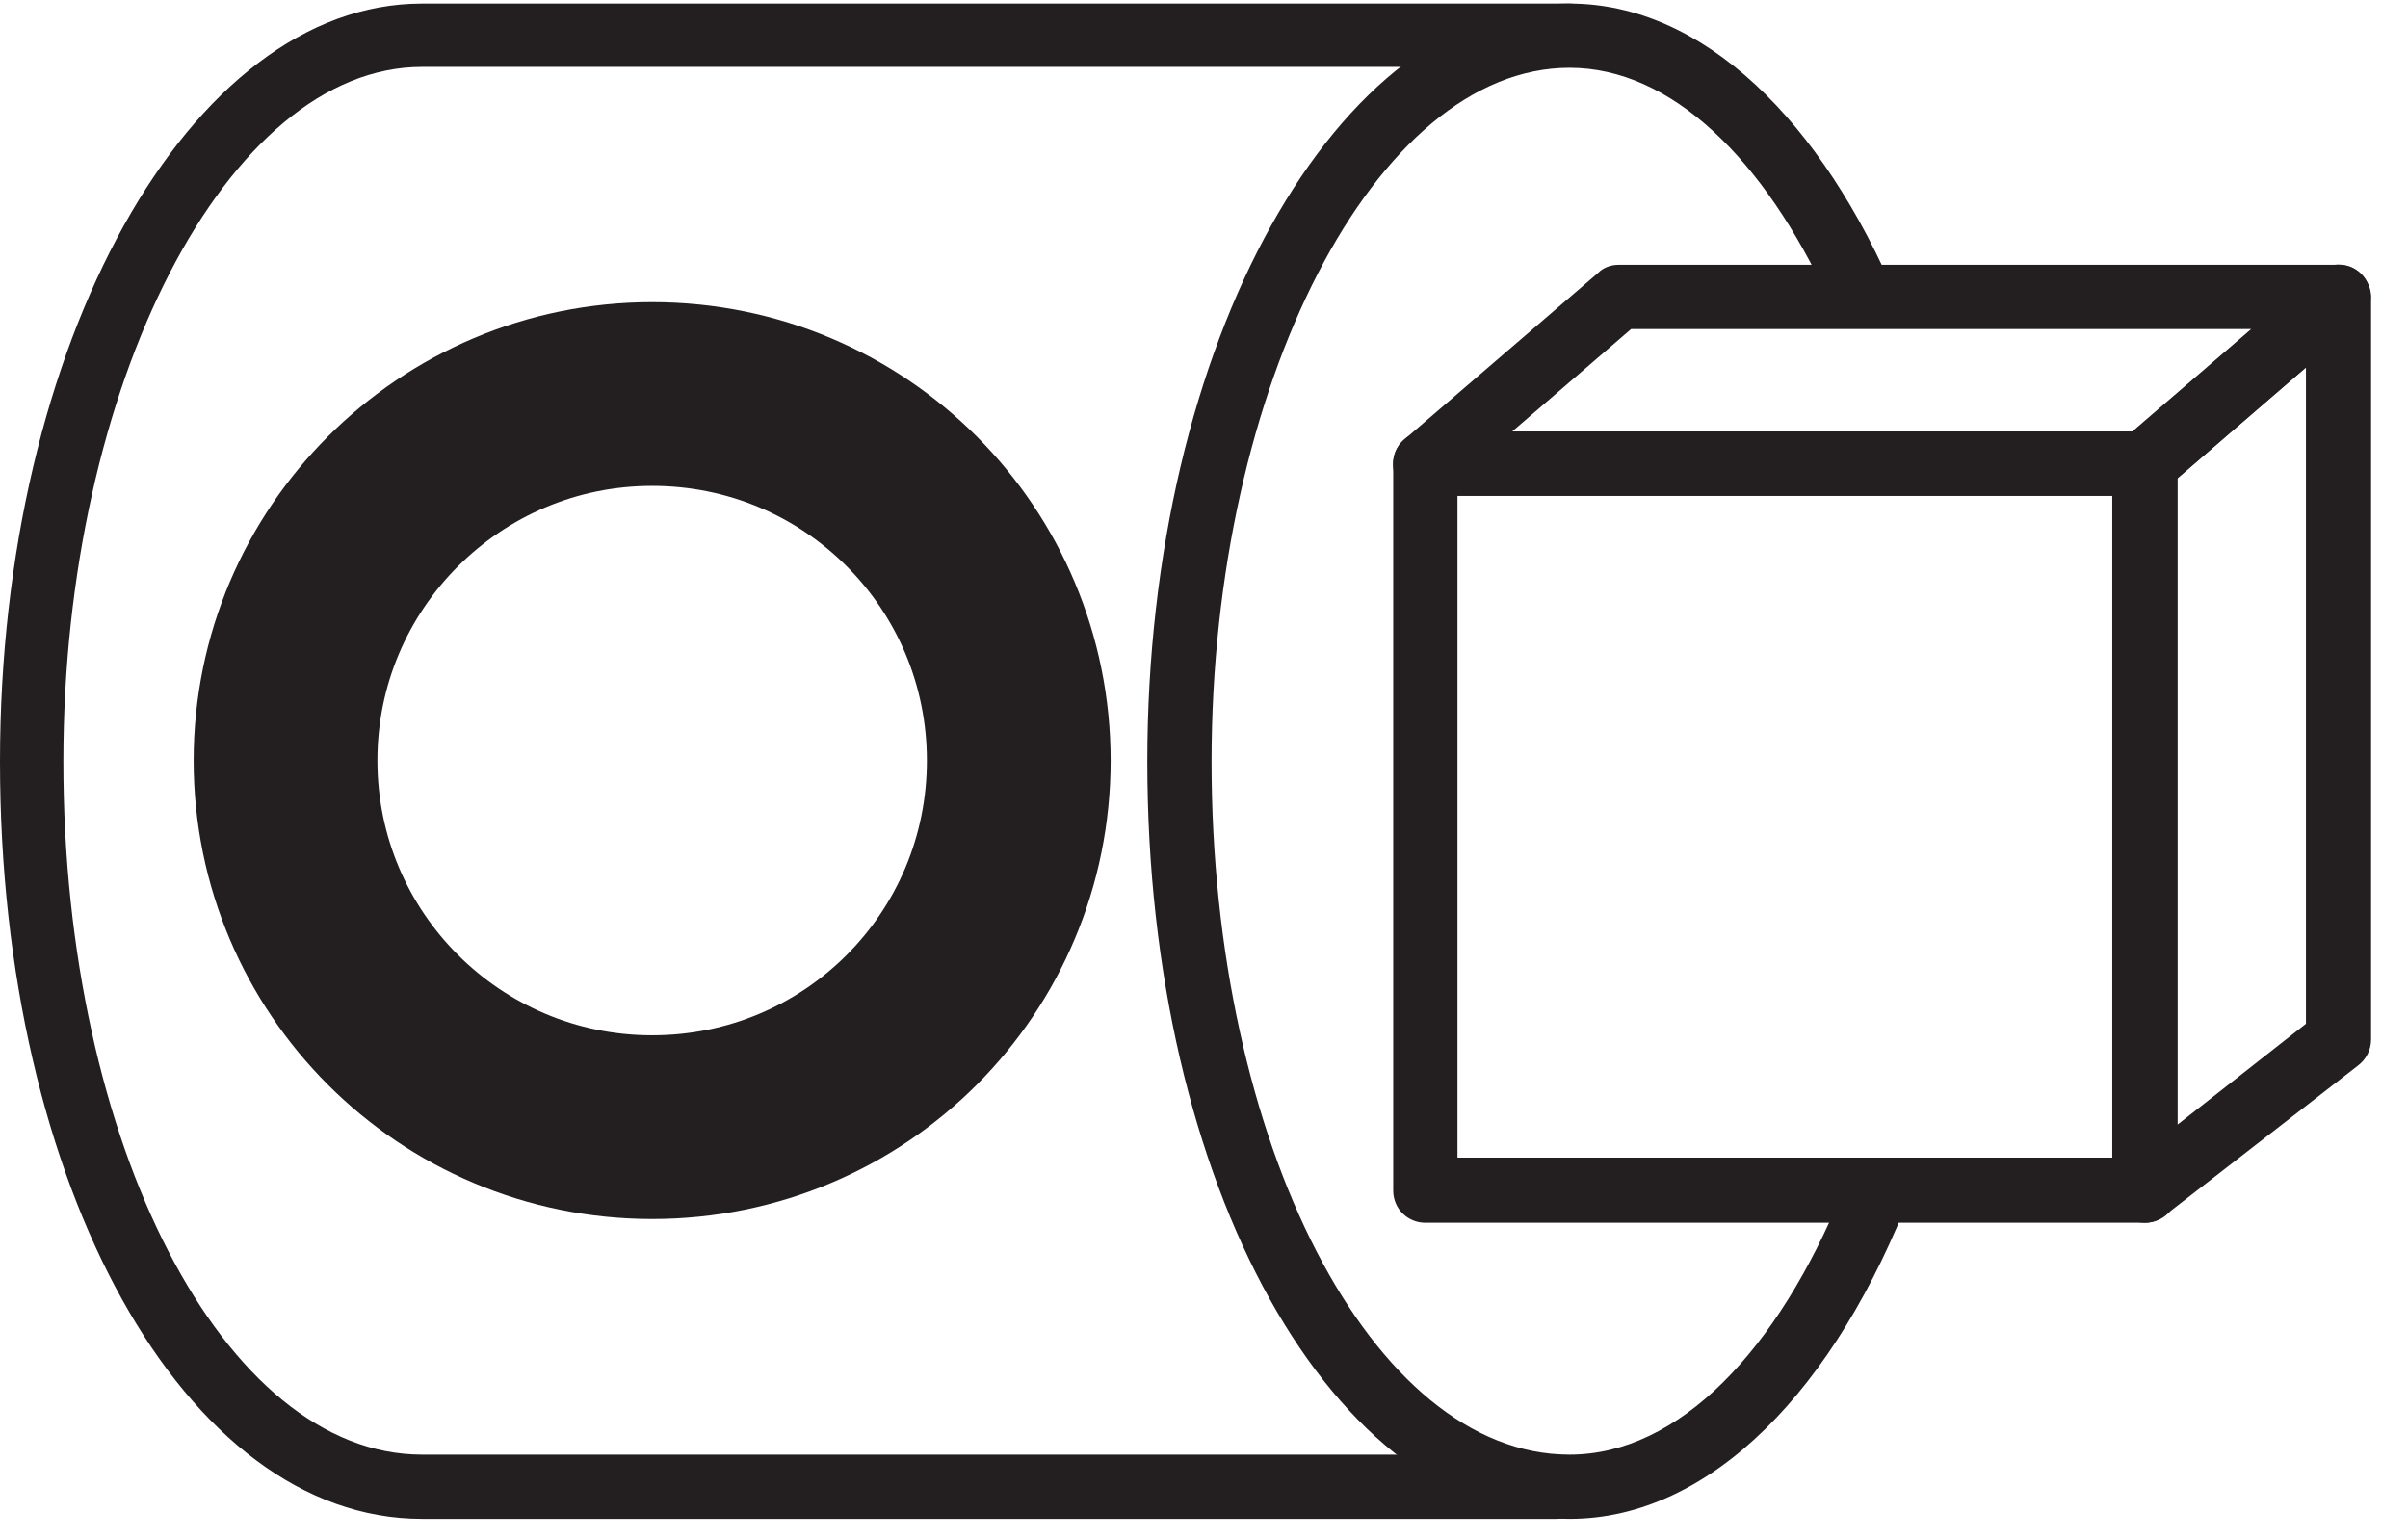 <?xml version="1.0" encoding="UTF-8"?>
<svg xmlns="http://www.w3.org/2000/svg" xmlns:xlink="http://www.w3.org/1999/xlink" width="10.83pt" height="6.923pt" viewBox="0 0 10.83 6.923" version="1.2">
<defs>
<clipPath id="clip1">
  <path d="M 0 0.016 L 8 0.016 L 8 6.832 L 0 6.832 Z M 0 0.016 "/>
</clipPath>
<clipPath id="clip2">
  <path d="M 9 1 L 10.664 1 L 10.664 6 L 9 6 Z M 9 1 "/>
</clipPath>
<clipPath id="clip3">
  <path d="M 6 1 L 10.664 1 L 10.664 3 L 6 3 Z M 6 1 "/>
</clipPath>
<clipPath id="clip4">
  <path d="M 5 0.016 L 9 0.016 L 9 6.832 L 5 6.832 Z M 5 0.016 "/>
</clipPath>
<clipPath id="clip5">
  <path d="M 0 0.016 L 10 0.016 L 10 6.832 L 0 6.832 Z M 0 0.016 "/>
</clipPath>
</defs>
<g id="surface1">
<g clip-path="url(#clip1)" clip-rule="nonzero">
<path style=" stroke:none;fill-rule:nonzero;fill:rgb(13.725%,12.157%,12.549%);fill-opacity:1;" d="M 7 6.832 L 1.898 6.832 C 0.832 6.832 0 5.336 0 3.426 C 0 1.543 0.852 0.016 1.898 0.016 L 7.059 0.016 C 7.141 0.016 7.203 0.082 7.203 0.16 C 7.203 0.238 7.141 0.301 7.059 0.301 L 1.898 0.301 C 1.023 0.301 0.285 1.73 0.285 3.426 C 0.285 5.145 1.008 6.543 1.898 6.543 L 7 6.543 C 7.078 6.543 7.141 6.609 7.141 6.688 C 7.141 6.766 7.078 6.832 7 6.832 "/>
</g>
<g clip-path="url(#clip2)" clip-rule="nonzero">
<path style=" stroke:none;fill-rule:nonzero;fill:rgb(13.725%,12.157%,12.549%);fill-opacity:1;" d="M 9.648 5.5 C 9.625 5.5 9.602 5.496 9.582 5.484 C 9.531 5.461 9.5 5.41 9.5 5.355 L 9.5 2.086 C 9.5 2.043 9.52 2.004 9.551 1.977 L 10.422 1.227 C 10.465 1.188 10.527 1.18 10.578 1.203 C 10.629 1.227 10.664 1.281 10.664 1.336 L 10.664 4.676 C 10.664 4.723 10.641 4.766 10.605 4.793 L 9.734 5.469 C 9.707 5.488 9.68 5.5 9.648 5.5 M 9.793 2.152 L 9.793 5.059 L 10.371 4.605 L 10.371 1.652 Z M 9.793 2.152 "/>
</g>
<path style=" stroke:none;fill-rule:nonzero;fill:rgb(13.725%,12.157%,12.549%);fill-opacity:1;" d="M 9.648 5.5 L 6.41 5.5 C 6.332 5.5 6.266 5.438 6.266 5.355 L 6.266 2.086 C 6.266 2.004 6.332 1.941 6.41 1.941 L 9.648 1.941 C 9.727 1.941 9.793 2.004 9.793 2.086 L 9.793 5.355 C 9.793 5.438 9.727 5.5 9.648 5.5 M 6.555 5.207 L 9.5 5.207 L 9.5 2.23 L 6.555 2.23 Z M 6.555 5.207 "/>
<g clip-path="url(#clip3)" clip-rule="nonzero">
<path style=" stroke:none;fill-rule:nonzero;fill:rgb(13.725%,12.157%,12.549%);fill-opacity:1;" d="M 9.648 2.23 L 6.41 2.23 C 6.348 2.23 6.297 2.195 6.273 2.137 C 6.254 2.078 6.27 2.016 6.316 1.977 L 7.188 1.227 C 7.211 1.203 7.246 1.191 7.281 1.191 L 10.516 1.191 C 10.578 1.191 10.633 1.227 10.652 1.285 C 10.676 1.34 10.656 1.406 10.613 1.445 L 9.742 2.195 C 9.715 2.219 9.68 2.23 9.648 2.23 M 6.801 1.941 L 9.59 1.941 L 10.125 1.48 L 7.336 1.48 Z M 6.801 1.941 "/>
</g>
<g clip-path="url(#clip4)" clip-rule="nonzero">
<path style=" stroke:none;fill-rule:nonzero;fill:rgb(13.725%,12.157%,12.549%);fill-opacity:1;" d="M 8.289 5.355 C 7.996 6.074 7.551 6.543 7.059 6.543 C 6.172 6.543 5.449 5.145 5.449 3.426 C 5.449 1.73 6.188 0.305 7.059 0.305 C 7.516 0.305 7.934 0.715 8.227 1.352 L 8.535 1.352 C 8.195 0.543 7.66 0.016 7.059 0.016 C 6.012 0.016 5.16 1.543 5.16 3.426 C 5.16 5.332 5.996 6.832 7.059 6.832 C 7.695 6.832 8.258 6.246 8.598 5.355 Z M 8.289 5.355 "/>
</g>
<g clip-path="url(#clip5)" clip-rule="nonzero">
<path style="fill:none;stroke-width:0.839;stroke-linecap:butt;stroke-linejoin:miter;stroke:rgb(13.725%,12.157%,12.549%);stroke-opacity:1;stroke-miterlimit:4;" d="M -0.001 0.001 C 0.928 0.001 1.673 0.75 1.673 1.675 C 1.673 2.599 0.928 3.349 -0.001 3.349 C -0.925 3.349 -1.675 2.599 -1.675 1.675 C -1.675 0.75 -0.925 0.001 -0.001 0.001 Z M -0.001 0.001 " transform="matrix(0.985,0,0,-0.985,2.934,5.071)"/>
</g>
</g>
</svg>

